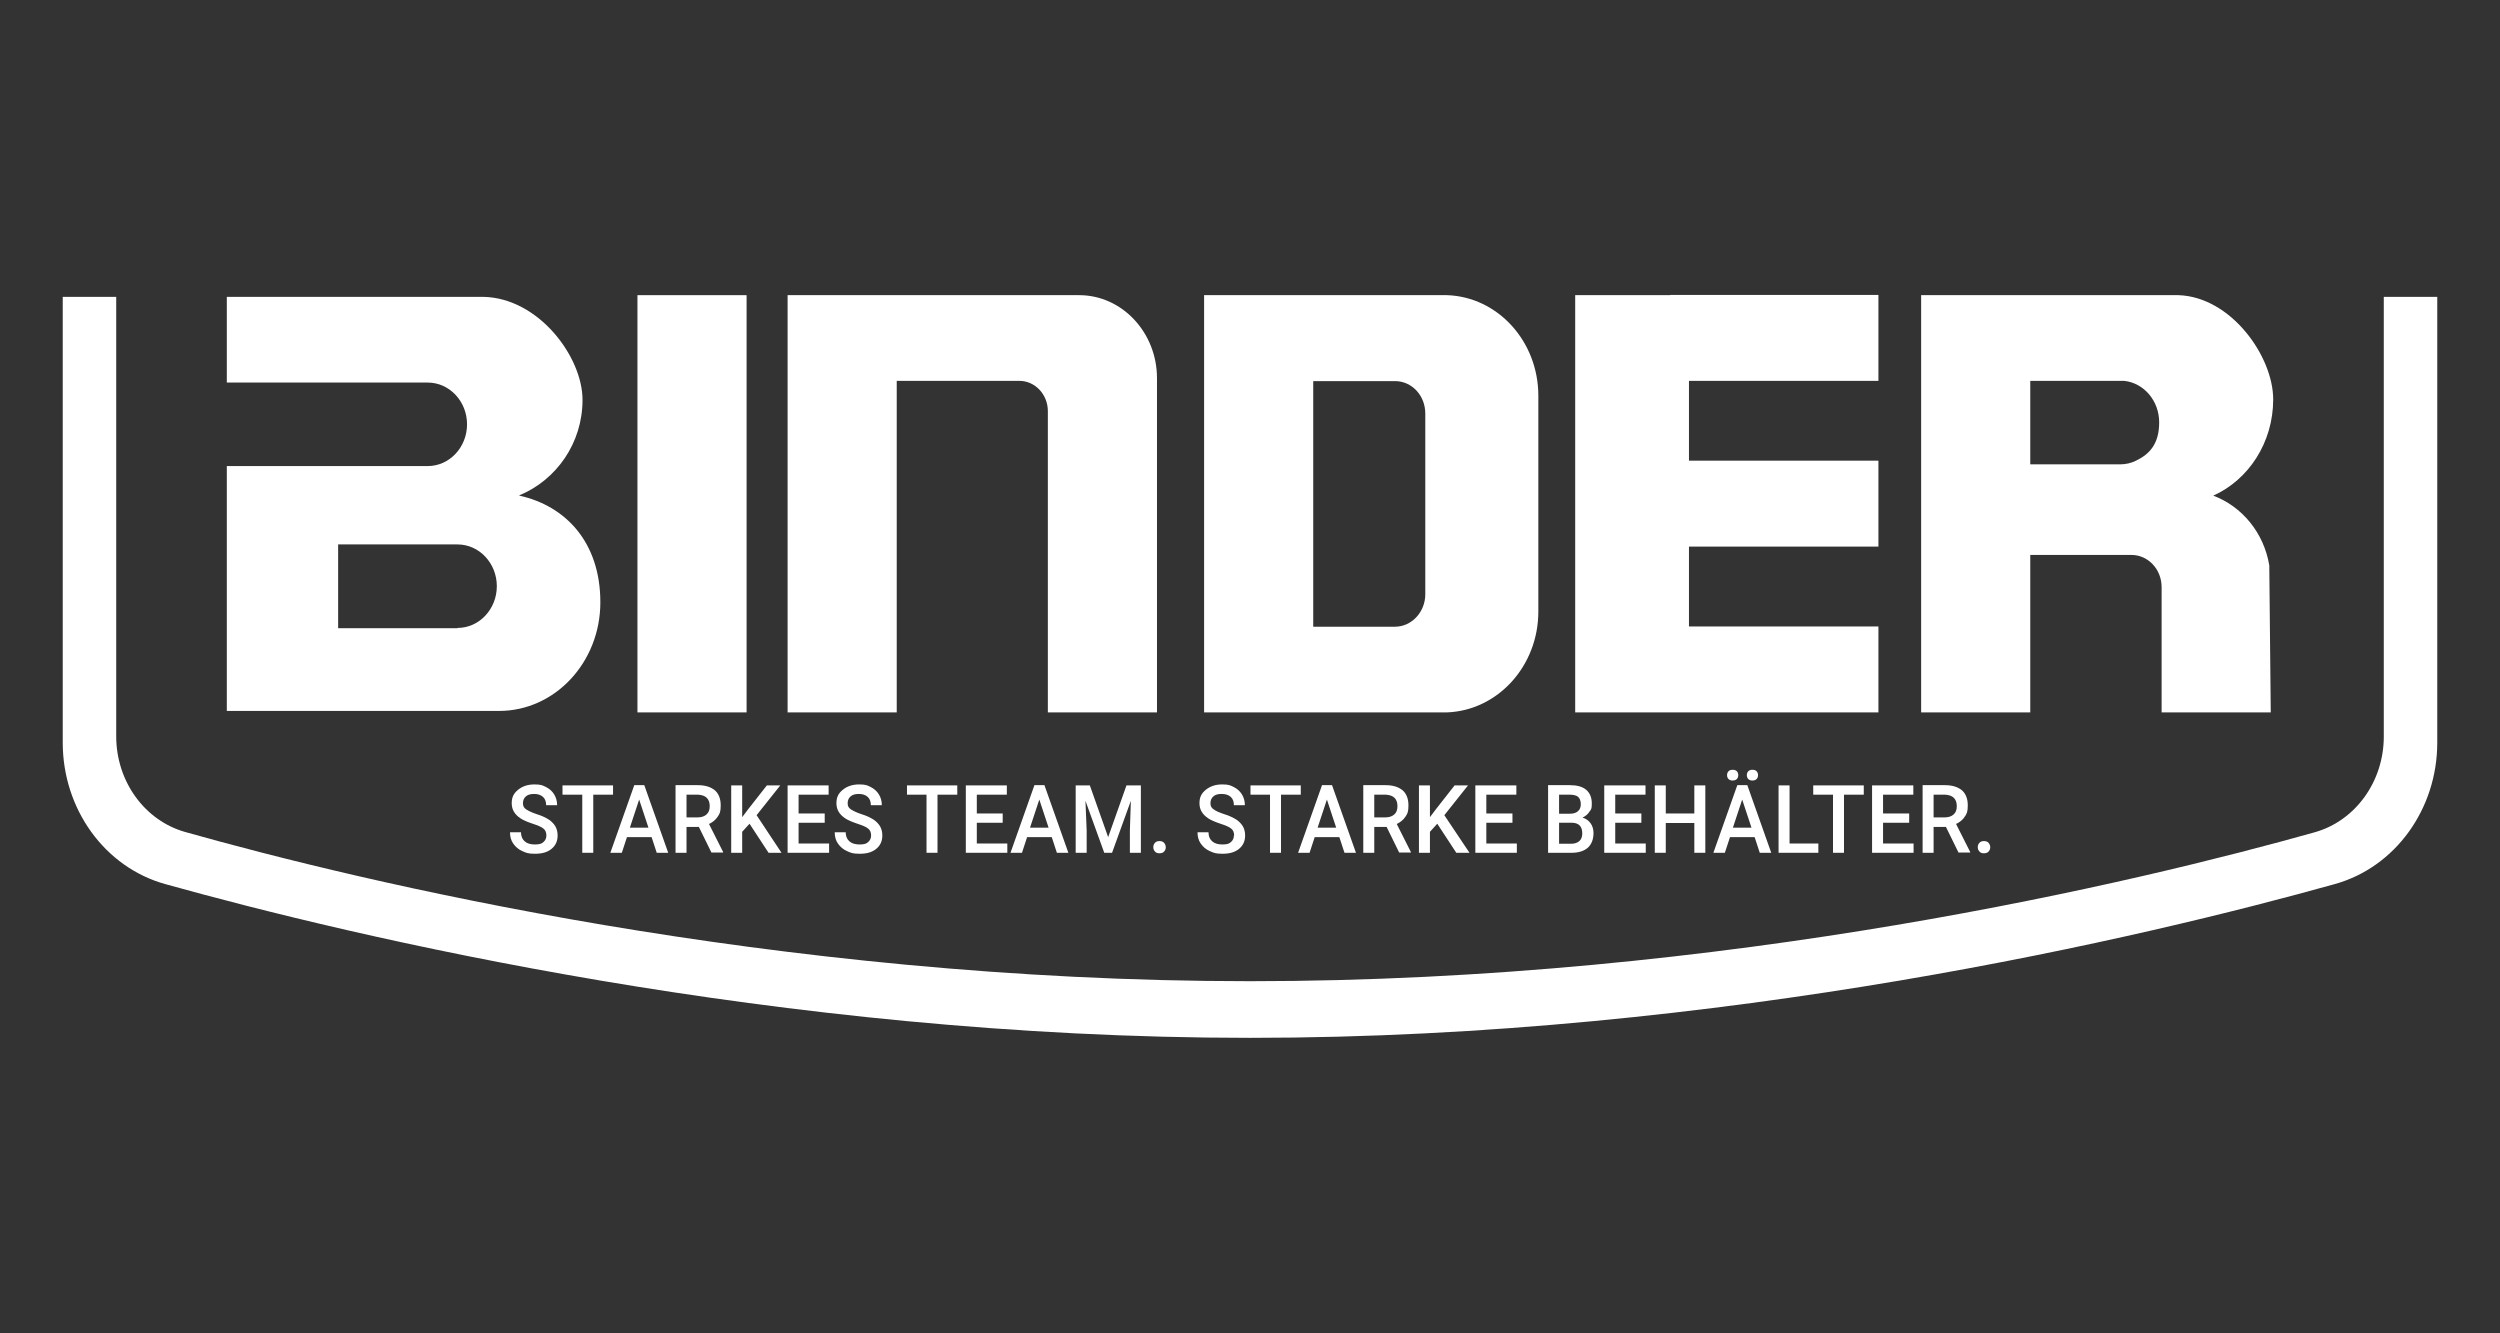 <?xml version="1.0" encoding="UTF-8"?>
<svg id="Ebene_1" xmlns="http://www.w3.org/2000/svg" version="1.1" viewBox="0 0 1024 546">
  <rect x="0" y="0" width="1024" height="546" fill="#333333" stroke="none"/>
  <!-- Generator: Adobe Illustrator 29.1.0, SVG Export Plug-In . SVG Version: 2.1.0 Build 142)  -->
  <defs>
    <style>
      .st0 {
        fill: #fff;
      }
    </style>
  </defs>
  <rect class="st0" x="261.1" y="120.9" width="44.7" height="170.9"/>
  <g>
    <path class="st0" d="M442,120.9h-87.5c-.2,0-.4,0-.6,0h-31.3v170.9h44.7v-135.8h50.2c6.5,0,11.7,5.6,11.7,12.4v123.4h44.7v-135.8h0c0-.4,0-.8,0-1.1,0-18.7-14.3-34-31.9-34"/>
    <path class="st0" d="M583.8,243.4c0,7.3-5.6,13.3-12.4,13.3h-33.5v-100.6h33.5c6.9,0,12.4,5.9,12.4,13.3v74.1ZM592.7,120.9h0s-1.4,0-1.4,0h-98.1v170.9h99.5c20.8-.8,37.4-19,37.4-41.3s0-1,0-1.5h0v-85.5h0c0-.5,0-1,0-1.4,0-22.3-16.6-40.5-37.4-41.2"/>
    <path class="st0" d="M684.1,120.9h-38.9v170.9h124.2v-35.2h-77.6v-32.7h77.6v-35.2h-77.6v-32.7h77.6v-35.2h-84.1c-.4,0-.8,0-1.2,0"/>
    <path class="st0" d="M874.9,188.7c-2,1-4.2,1.5-6.6,1.5h-36.7v-34.2h38.5c8.1.9,14.3,8.2,14.3,17s-3.9,13-9.5,15.7M906.6,203c14.4-6.5,24.5-21.7,24.5-39.4s-17.3-42-38.8-42.7h-60.7s-36,0-36,0h-8.7v170.9h44.7v-64.5h41.4c6.9,0,12.4,5.9,12.4,13.2v51.3h44.7l-.6-60.2c-2.2-13.4-11.2-24.2-23-28.6"/>
    <path class="st0" d="M187.4,257.3h-48.9v-34.3h48.9c8.9,0,16.1,7.7,16.1,17.1s-7.2,17.1-16.1,17.1M212.7,202.9c15.2-6.3,25.9-21.4,25.9-39.1s-18-41.7-40.5-42.2h0s-105.2,0-105.2,0v35.1h46.3s36,0,36,0c8.9,0,16.1,7.7,16.1,17.1s-7.2,17.1-16.1,17.1h-36.7s-45.6,0-45.6,0v100.3h111.5c22.9,0,41.5-19.9,41.5-44.5s-14.2-39.5-33.2-43.7"/>
    <path class="st0" d="M512,425.1c-193.6,0-367.4-41.5-444.4-63-24.7-6.9-41.9-30.7-41.9-57.9V121.6h21.9v180c0,18.4,11.6,34.5,28.3,39.2,71.3,20.1,240.6,61.1,436.1,61.1s364.9-41,436.1-61c16.7-4.7,28.3-20.8,28.3-39.2V121.6h21.9v182.6c0,27.2-17.2,51-41.9,57.9-77,21.5-250.7,63-444.4,63"/>
    <path class="st0" d="M223.8,342.2c0-1.2-.4-2.2-1.2-2.8-.8-.7-2.3-1.3-4.4-2-2.1-.7-3.8-1.4-5-2.2-2.4-1.6-3.6-3.6-3.6-6.2s.9-4.1,2.6-5.5c1.7-1.4,3.9-2.2,6.7-2.2s3.4.4,4.8,1.1c1.4.7,2.5,1.7,3.3,3,.8,1.3,1.2,2.8,1.2,4.4h-4.5c0-1.4-.4-2.6-1.3-3.4-.9-.8-2.1-1.2-3.6-1.2s-2.6.3-3.4,1c-.8.7-1.2,1.6-1.2,2.8s.4,1.9,1.3,2.5,2.3,1.3,4.4,2c2,.6,3.6,1.4,4.9,2.2,1.2.8,2.1,1.8,2.7,2.8.6,1.1.9,2.3.9,3.7,0,2.3-.8,4.1-2.5,5.5-1.7,1.4-3.9,2-6.8,2s-3.6-.4-5.2-1.1c-1.6-.7-2.8-1.8-3.7-3.1-.9-1.3-1.3-2.8-1.3-4.6h4.5c0,1.6.5,2.8,1.5,3.7,1,.9,2.4,1.3,4.2,1.3s2.8-.3,3.5-1c.8-.7,1.2-1.6,1.2-2.7"/>
  </g>
  <polygon class="st0" points="251.1 325.5 243 325.5 243 349.3 238.5 349.3 238.5 325.5 230.4 325.5 230.4 321.7 251.1 321.7 251.1 325.5"/>
  <path class="st0" d="M258.1,339h7.5l-3.8-11.5-3.8,11.5ZM266.9,342.9h-10.1l-2.1,6.4h-4.7l9.8-27.7h4.1l9.8,27.7h-4.7l-2.1-6.4Z"/>
  <path class="st0" d="M281.2,334.8h4.6c1.5,0,2.7-.4,3.6-1.2.9-.8,1.3-1.9,1.3-3.4s-.4-2.6-1.2-3.4c-.8-.8-2-1.2-3.5-1.3h-4.8v9.3ZM286.2,338.7h-5v10.6h-4.5v-27.7h9.1c3,0,5.3.7,7,2.1,1.6,1.4,2.4,3.5,2.4,6.2s-.4,3.4-1.3,4.7c-.8,1.2-2,2.2-3.5,2.9l5.8,11.5v.2h-4.8l-5.2-10.6Z"/>
  <polygon class="st0" points="307 337.4 304 340.7 304 349.3 299.5 349.3 299.5 321.7 304 321.7 304 334.7 306.5 331.4 314.1 321.7 319.6 321.7 309.9 333.9 320.1 349.3 314.8 349.3 307 337.4"/>
  <polygon class="st0" points="337.8 337 327.1 337 327.1 345.5 339.6 345.5 339.6 349.3 322.6 349.3 322.6 321.7 339.4 321.7 339.4 325.5 327.1 325.5 327.1 333.2 337.8 333.2 337.8 337"/>
  <path class="st0" d="M356.8,342.2c0-1.2-.4-2.2-1.2-2.8-.8-.7-2.3-1.3-4.4-2-2.1-.7-3.8-1.4-5-2.2-2.4-1.6-3.6-3.6-3.6-6.2s.9-4.1,2.6-5.5c1.7-1.4,3.9-2.2,6.7-2.2s3.4.4,4.8,1.1c1.4.7,2.5,1.7,3.3,3,.8,1.3,1.2,2.8,1.2,4.4h-4.5c0-1.4-.4-2.6-1.3-3.4-.9-.8-2.1-1.2-3.6-1.2s-2.6.3-3.4,1c-.8.7-1.2,1.6-1.2,2.8s.4,1.9,1.3,2.5,2.3,1.3,4.4,2c2,.6,3.6,1.4,4.9,2.2,1.2.8,2.1,1.8,2.7,2.8.6,1.1.9,2.3.9,3.7,0,2.3-.8,4.1-2.5,5.5-1.7,1.4-3.9,2-6.8,2s-3.6-.4-5.2-1.1c-1.6-.7-2.8-1.8-3.7-3.1-.9-1.3-1.3-2.8-1.3-4.6h4.5c0,1.6.5,2.8,1.5,3.7,1,.9,2.4,1.3,4.2,1.3s2.8-.3,3.5-1c.8-.7,1.2-1.6,1.2-2.7"/>
  <polygon class="st0" points="392.1 325.5 384 325.5 384 349.3 379.5 349.3 379.5 325.5 371.5 325.5 371.5 321.7 392.1 321.7 392.1 325.5"/>
  <polygon class="st0" points="410.7 337 400.1 337 400.1 345.5 412.6 345.5 412.6 349.3 395.6 349.3 395.6 321.7 412.4 321.7 412.4 325.5 400.1 325.5 400.1 333.2 410.7 333.2 410.7 337"/>
  <path class="st0" d="M422,339h7.5l-3.8-11.5-3.8,11.5ZM430.8,342.9h-10.1l-2.1,6.4h-4.7l9.8-27.7h4.1l9.8,27.7h-4.7l-2.1-6.4Z"/>
  <polygon class="st0" points="446.4 321.7 453.9 342.9 461.4 321.7 467.3 321.7 467.3 349.3 462.8 349.3 462.8 340.2 463.2 328 455.5 349.3 452.3 349.3 444.6 328 445.1 340.2 445.1 349.3 440.6 349.3 440.6 321.7 446.4 321.7"/>
  <g>
    <path class="st0" d="M474.9,344.5c.8,0,1.4.2,1.9.7.4.5.7,1.1.7,1.8s-.2,1.3-.7,1.8c-.4.5-1.1.7-1.9.7s-1.4-.2-1.8-.7c-.5-.5-.7-1.1-.7-1.8s.2-1.3.7-1.8c.4-.5,1.1-.7,1.9-.7"/>
    <path class="st0" d="M505.5,342.2c0-1.2-.4-2.2-1.2-2.8-.8-.7-2.3-1.3-4.4-2-2.1-.7-3.8-1.4-5-2.2-2.4-1.6-3.6-3.6-3.6-6.2s.9-4.1,2.6-5.5c1.7-1.4,3.9-2.2,6.7-2.2s3.4.4,4.8,1.1c1.4.7,2.5,1.7,3.3,3,.8,1.3,1.2,2.8,1.2,4.4h-4.5c0-1.4-.4-2.6-1.3-3.4-.9-.8-2.1-1.2-3.7-1.2s-2.6.3-3.4,1c-.8.7-1.2,1.6-1.2,2.8s.4,1.9,1.3,2.5c.9.7,2.3,1.3,4.4,2,2,.6,3.6,1.4,4.9,2.2,1.2.8,2.1,1.8,2.7,2.8.6,1.1.9,2.3.9,3.7,0,2.3-.8,4.1-2.5,5.5-1.7,1.4-3.9,2-6.8,2s-3.6-.4-5.2-1.1c-1.6-.7-2.8-1.8-3.7-3.1-.9-1.3-1.3-2.8-1.3-4.6h4.5c0,1.6.5,2.8,1.5,3.7,1,.9,2.4,1.3,4.2,1.3s2.8-.3,3.5-1c.8-.7,1.2-1.6,1.2-2.7"/>
  </g>
  <polygon class="st0" points="532.8 325.5 524.7 325.5 524.7 349.3 520.2 349.3 520.2 325.5 512.2 325.5 512.2 321.7 532.8 321.7 532.8 325.5"/>
  <path class="st0" d="M539.8,339h7.5l-3.8-11.5-3.8,11.5ZM548.6,342.9h-10.1l-2.1,6.4h-4.7l9.8-27.7h4.1l9.8,27.7h-4.7l-2.1-6.4Z"/>
  <path class="st0" d="M562.9,334.8h4.6c1.5,0,2.7-.4,3.6-1.2.9-.8,1.3-1.9,1.3-3.4s-.4-2.6-1.2-3.4c-.8-.8-2-1.2-3.5-1.3h-4.8v9.3ZM567.9,338.7h-5v10.6h-4.5v-27.7h9.1c3,0,5.3.7,7,2.1,1.6,1.4,2.4,3.5,2.4,6.2s-.4,3.4-1.3,4.7c-.8,1.2-2,2.2-3.5,2.9l5.8,11.5v.2h-4.8l-5.2-10.6Z"/>
  <polygon class="st0" points="588.7 337.4 585.7 340.7 585.7 349.3 581.2 349.3 581.2 321.7 585.7 321.7 585.7 334.7 588.2 331.4 595.8 321.7 601.3 321.7 591.6 333.9 601.9 349.3 596.5 349.3 588.7 337.4"/>
  <polygon class="st0" points="619.5 337 608.8 337 608.8 345.5 621.3 345.5 621.3 349.3 604.3 349.3 604.3 321.7 621.1 321.7 621.1 325.5 608.8 325.5 608.8 333.2 619.5 333.2 619.5 337"/>
  <path class="st0" d="M638.6,336.9v8.7h5c1.4,0,2.5-.4,3.3-1.1.8-.7,1.2-1.8,1.2-3.1,0-2.9-1.4-4.3-4.1-4.4h-5.4ZM638.6,333.3h4.4c1.4,0,2.5-.3,3.3-1,.8-.7,1.2-1.6,1.2-2.9s-.4-2.4-1.1-3c-.7-.6-1.9-.9-3.4-.9h-4.4v7.8ZM634.1,349.3v-27.7h8.9c2.9,0,5.2.6,6.7,1.9,1.5,1.3,2.3,3.1,2.3,5.6s-.3,2.4-1,3.4c-.6,1-1.6,1.8-2.8,2.4,1.4.4,2.5,1.2,3.3,2.3.8,1.1,1.2,2.5,1.2,4,0,2.6-.8,4.6-2.3,6-1.6,1.4-3.8,2.1-6.7,2.1h-9.5Z"/>
  <polygon class="st0" points="672.3 337 661.6 337 661.6 345.5 674.1 345.5 674.1 349.3 657.1 349.3 657.1 321.7 674 321.7 674 325.5 661.6 325.5 661.6 333.2 672.3 333.2 672.3 337"/>
  <polygon class="st0" points="698.5 349.3 694 349.3 694 337.1 682.3 337.1 682.3 349.3 677.8 349.3 677.8 321.7 682.3 321.7 682.3 333.2 694 333.2 694 321.7 698.5 321.7 698.5 349.3"/>
  <path class="st0" d="M715.5,317.5c0-.6.2-1.2.6-1.6.4-.4.9-.6,1.7-.6s1.3.2,1.7.6c.4.4.6,1,.6,1.6s-.2,1.2-.6,1.6c-.4.4-1,.6-1.7.6s-1.3-.2-1.7-.6c-.4-.4-.6-1-.6-1.6M709.9,339h7.5l-3.8-11.5-3.8,11.5ZM707.4,317.5c0-.6.2-1.2.6-1.6.4-.4.9-.6,1.7-.6s1.3.2,1.7.6c.4.4.6,1,.6,1.6s-.2,1.2-.6,1.6c-.4.4-1,.6-1.7.6s-1.3-.2-1.7-.6c-.4-.4-.6-1-.6-1.6M718.7,342.9h-10.1l-2.1,6.4h-4.7l9.8-27.7h4.1l9.8,27.7h-4.7l-2.1-6.4Z"/>
  <polygon class="st0" points="733 345.5 744.8 345.5 744.8 349.3 728.5 349.3 728.5 321.7 733 321.7 733 345.5"/>
  <polygon class="st0" points="763.4 325.5 755.3 325.5 755.3 349.3 750.8 349.3 750.8 325.5 742.7 325.5 742.7 321.7 763.4 321.7 763.4 325.5"/>
  <polygon class="st0" points="782 337 771.3 337 771.3 345.5 783.8 345.5 783.8 349.3 766.8 349.3 766.8 321.7 783.7 321.7 783.7 325.5 771.3 325.5 771.3 333.2 782 333.2 782 337"/>
  <g>
    <path class="st0" d="M792,334.8h4.6c1.5,0,2.7-.4,3.6-1.2.9-.8,1.3-1.9,1.3-3.4s-.4-2.6-1.2-3.4c-.8-.8-2-1.2-3.5-1.3h-4.8v9.3ZM797,338.7h-5v10.6h-4.5v-27.7h9.1c3,0,5.3.7,7,2.1,1.6,1.4,2.4,3.5,2.4,6.2s-.4,3.4-1.3,4.7c-.8,1.2-2,2.2-3.5,2.9l5.8,11.5v.2h-4.8l-5.2-10.6Z"/>
    <path class="st0" d="M812.6,344.5c.8,0,1.4.2,1.9.7.4.5.7,1.1.7,1.8s-.2,1.3-.7,1.8c-.4.5-1.1.7-1.9.7s-1.4-.2-1.8-.7c-.5-.5-.7-1.1-.7-1.8s.2-1.3.7-1.8c.4-.5,1.1-.7,1.9-.7"/>
  </g>
</svg>